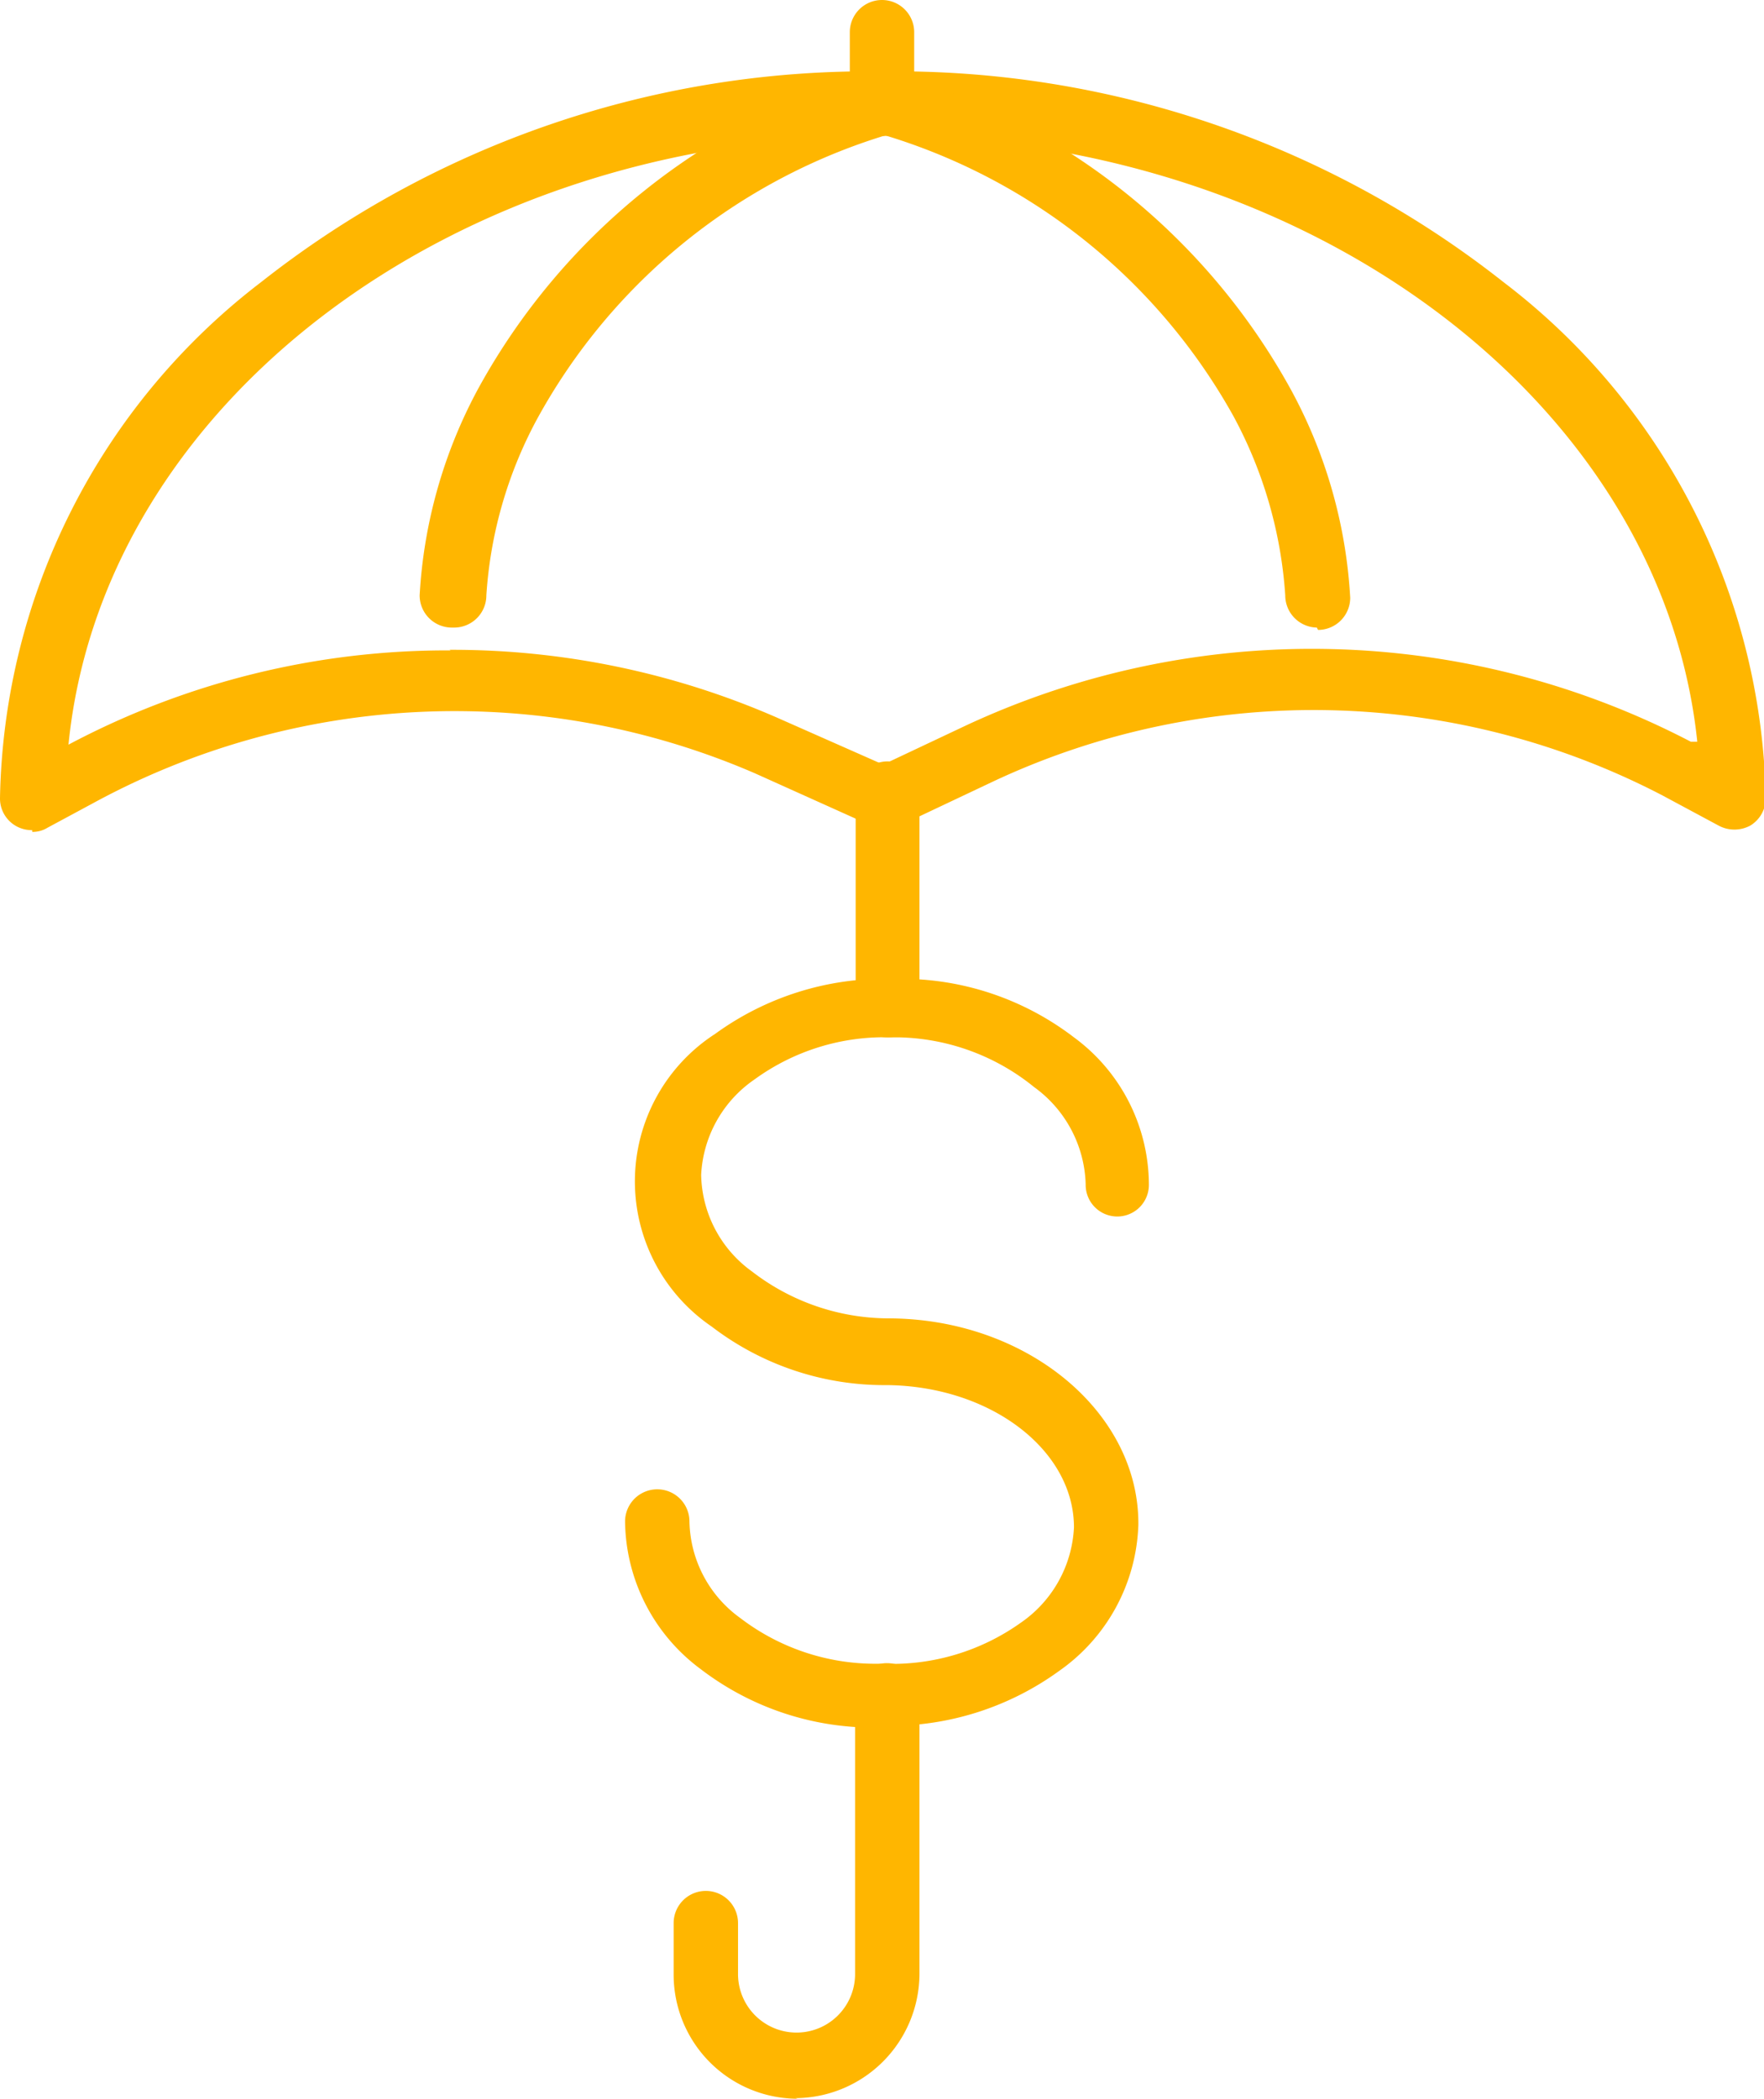 <svg xmlns="http://www.w3.org/2000/svg" viewBox="0 0 30.14 35.85"><defs><style>.a{fill:#ffb600;}</style></defs><path class="a" d="M9.38,21.46a.54.54,0,0,1-.55-.55,11.35,11.35,0,0,1,4.46-8.81A16.76,16.76,0,0,1,23.9,8.5a16.76,16.76,0,0,1,10.62,3.6A11.36,11.36,0,0,1,39,20.91a.55.55,0,0,1-.26.47.57.57,0,0,1-.55,0l-.95-.51a12.9,12.9,0,0,0-11.4-.26l-1.65.78a.53.53,0,0,1-.46,0l-2-.9A12.92,12.92,0,0,0,10.42,21l-.78.42a.48.48,0,0,1-.26.07m7.13-3.11a13.84,13.84,0,0,1,5.6,1.16l1.81.8,1.42-.67a14,14,0,0,1,12.38.28l.11,0C37.23,14.17,31.21,9.6,23.9,9.6S10.58,14.17,10,20a13.78,13.78,0,0,1,6.53-1.61" transform="translate(-8.83 -7.28)"/><path class="a" d="M23.9,9.6a.55.55,0,0,1-.55-.55V7.83a.55.55,0,0,1,1.1,0V9.05a.55.55,0,0,1-.55.55" transform="translate(-8.83 -7.28)"/><path class="a" d="M22.46,43.13A2.12,2.12,0,0,1,20.34,41v-.87a.55.55,0,0,1,.55-.55.55.55,0,0,1,.55.55V41a1,1,0,1,0,2,0V36.24a.54.54,0,0,1,.55-.55.55.55,0,0,1,.55.55V41a2.13,2.13,0,0,1-2.12,2.12" transform="translate(-8.83 -7.28)"/><path class="a" d="M16.55,18a.55.55,0,0,1-.55-.55,8.41,8.41,0,0,1,1-3.53,11.27,11.27,0,0,1,6.75-5.41.55.55,0,0,1,.69.34.55.55,0,0,1-.34.7A10.17,10.17,0,0,0,18,14.45a7.32,7.32,0,0,0-.86,3,.55.55,0,0,1-.55.55" transform="translate(-8.83 -7.28)"/><path class="a" d="M31.33,18a.55.55,0,0,1-.54-.55,7.46,7.46,0,0,0-.89-3.07,10.19,10.19,0,0,0-6.09-4.83.55.55,0,1,1,.35-1,11.25,11.25,0,0,1,6.74,5.41,8.41,8.41,0,0,1,1,3.53.55.55,0,0,1-.55.55" transform="translate(-8.83 -7.28)"/><path class="a" d="M24,36.79h-.2a4.85,4.85,0,0,1-3-1,3.18,3.18,0,0,1-1.29-2.52.55.55,0,1,1,1.1,0,2.08,2.08,0,0,0,.87,1.65,3.8,3.8,0,0,0,2.33.78h.13A3.79,3.79,0,0,0,26.27,35a2.1,2.1,0,0,0,.91-1.63v0c0-1.32-1.42-2.41-3.19-2.43a4.85,4.85,0,0,1-3-1,3,3,0,0,1,.06-5,4.93,4.93,0,0,1,3-.94h.13a4.85,4.85,0,0,1,3,1,3.13,3.13,0,0,1,1.28,2.52.54.54,0,0,1-.54.54h0a.54.54,0,0,1-.54-.55,2.12,2.12,0,0,0-.88-1.66A3.79,3.79,0,0,0,24.2,25h-.14a3.77,3.77,0,0,0-2.34.72,2.1,2.1,0,0,0-.91,1.63A2.08,2.08,0,0,0,21.68,29,3.83,3.83,0,0,0,24,29.8c2.38,0,4.3,1.61,4.28,3.53v0a3.17,3.17,0,0,1-1.35,2.49,4.92,4.92,0,0,1-2.95.94" transform="translate(-8.83 -7.28)"/><path class="a" d="M24,25h0a.55.55,0,0,1-.55-.55V20.91a.55.55,0,1,1,1.09,0v3.56A.55.55,0,0,1,24,25" transform="translate(-8.83 -7.28)"/></svg>